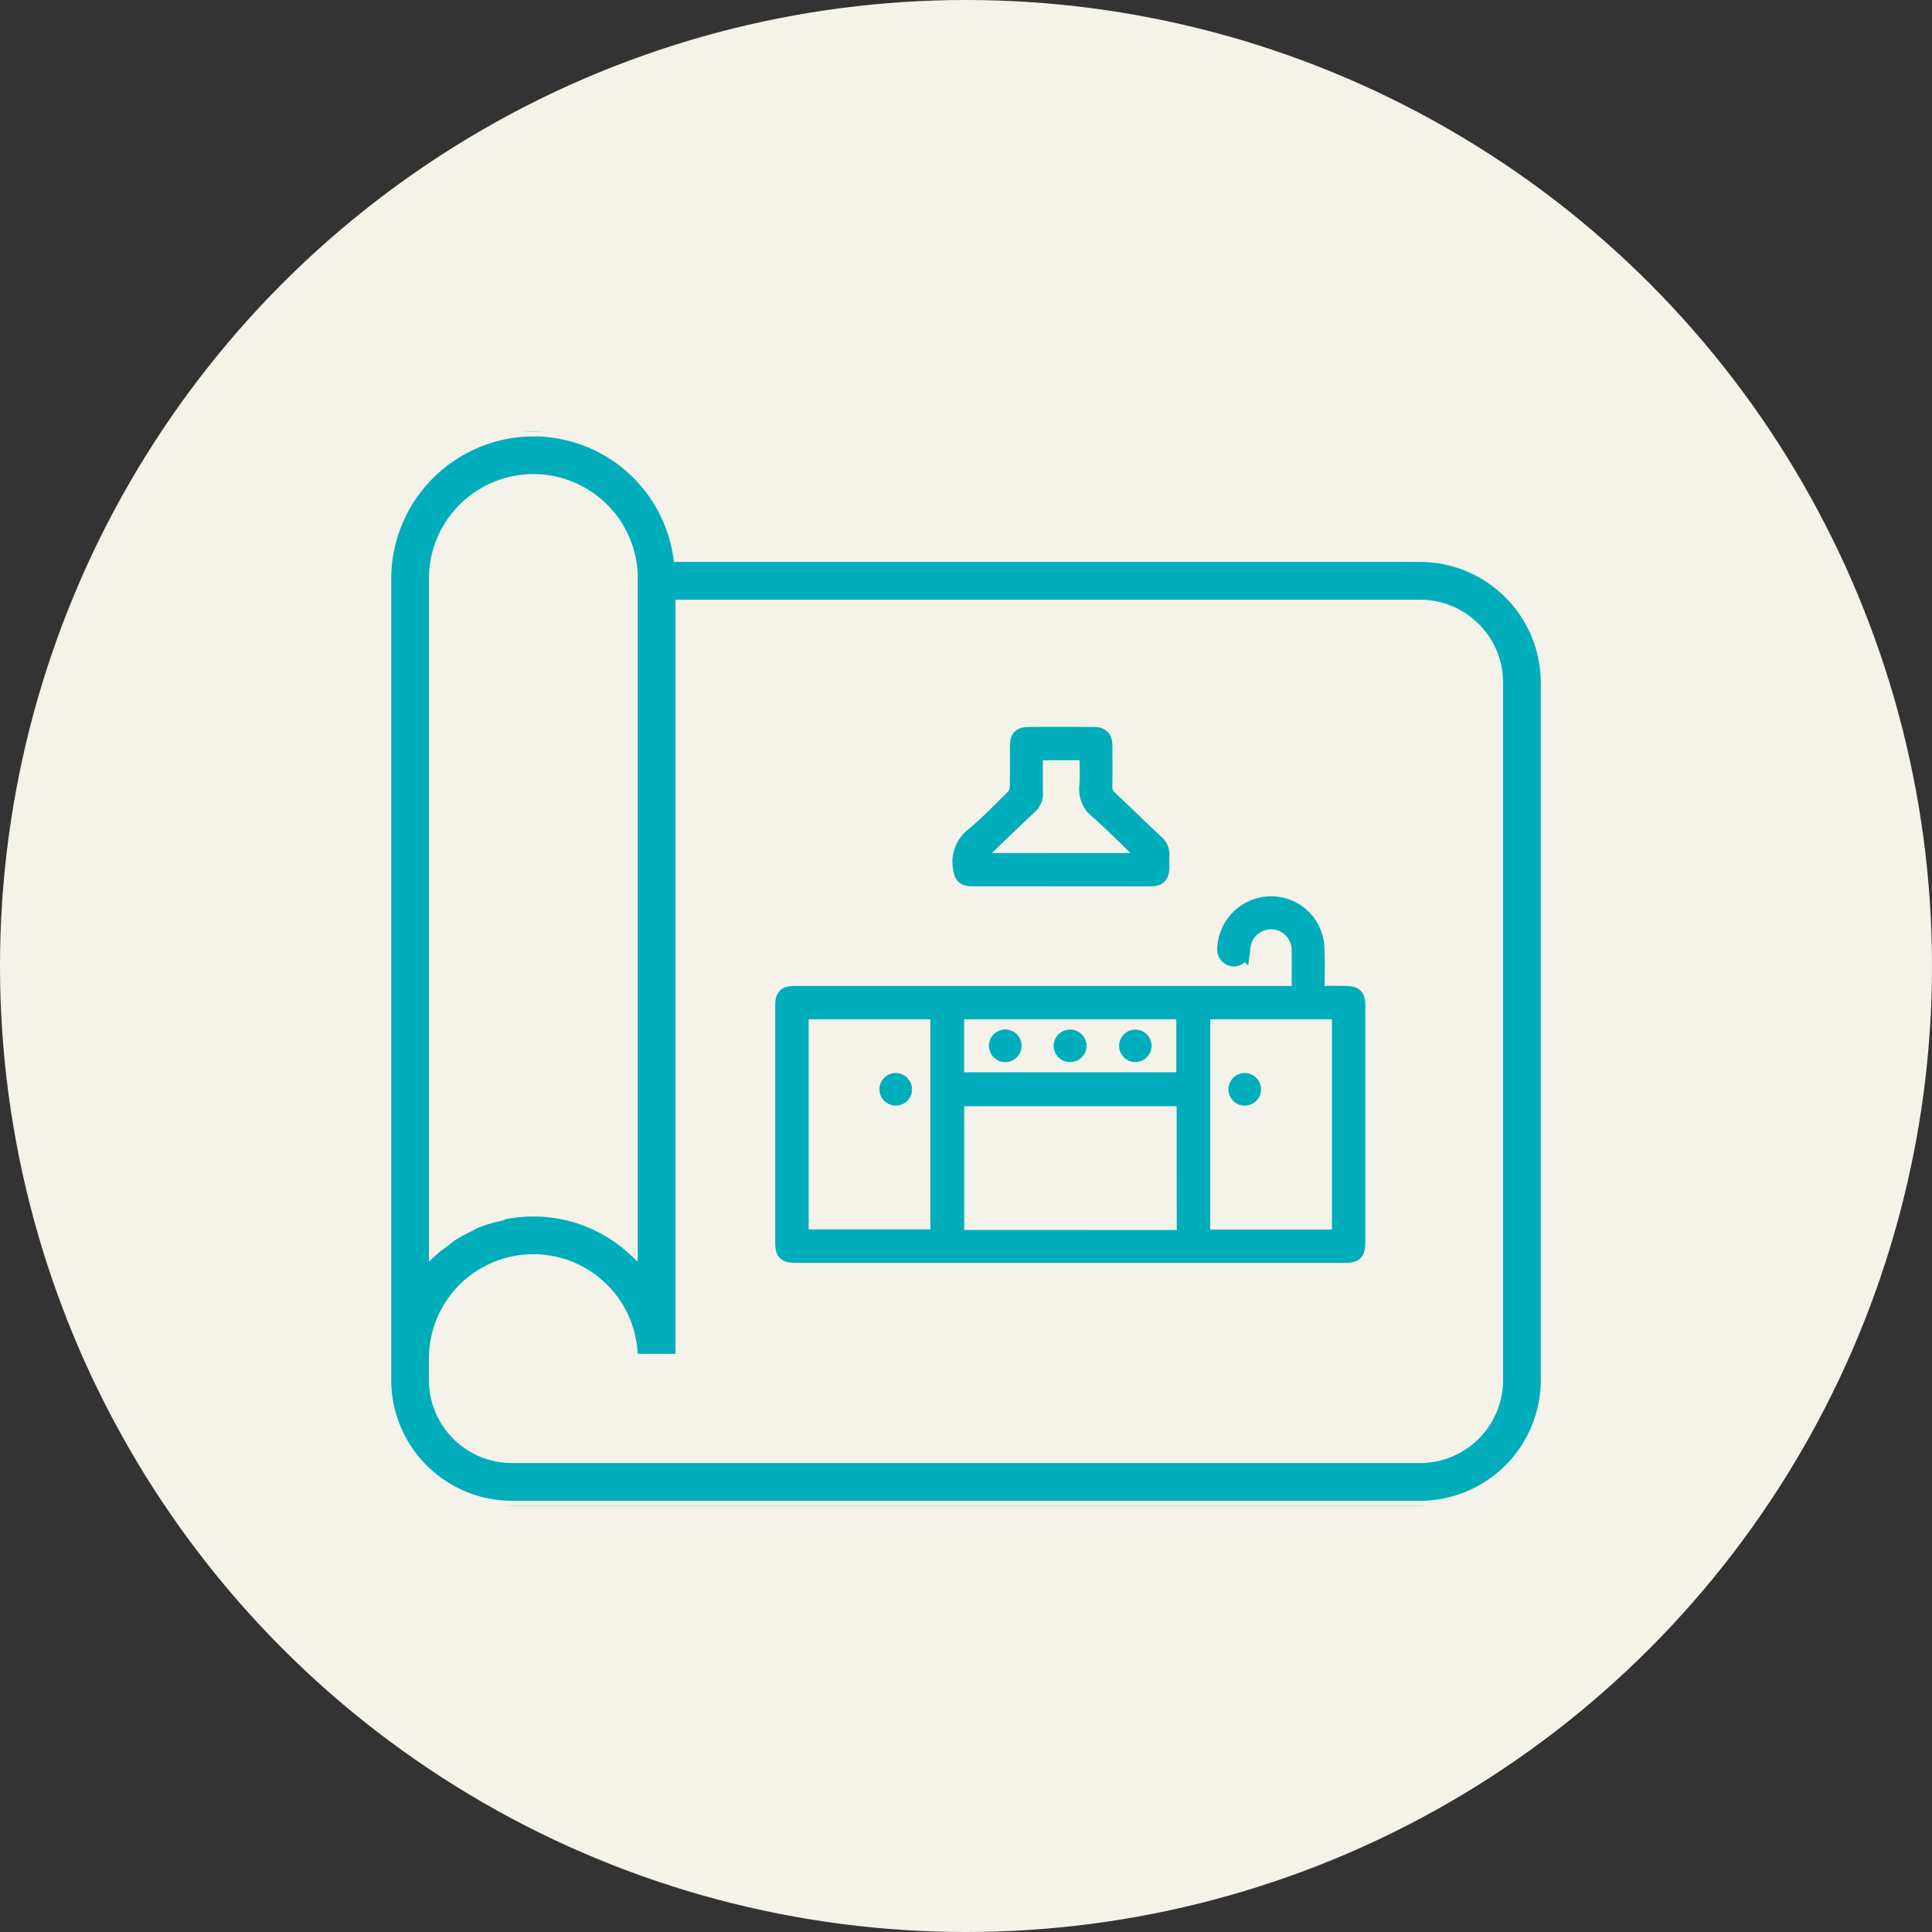<svg xmlns="http://www.w3.org/2000/svg" xmlns:xlink="http://www.w3.org/1999/xlink" width="200" height="200" viewBox="0 0 200 200"><rect x="0" y="0" width="200" height="200" fill="#333333" stroke="none"/><defs><clipPath id="a"><rect width="120" height="111.183" fill="#00adbb" stroke="#f4f2e9" stroke-width="1"/></clipPath></defs><g transform="translate(-860 -1596)"><circle cx="100" cy="100" r="100" transform="translate(860 1596)" fill="#f4f2e9"/><g transform="translate(900 1640.677)"><g transform="translate(0 0)" clip-path="url(#a)"><path d="M15.215,0A15.252,15.252,0,0,0,0,15.213V98.205a13.01,13.01,0,0,0,12.978,12.976h94.046A13.008,13.008,0,0,0,120,98.205V25.971a13.008,13.008,0,0,0-12.976-12.976H30.2A15.124,15.124,0,0,0,15.215,0Zm97.509,20.271a8.053,8.053,0,0,1,2.373,5.7V98.205a8.1,8.1,0,0,1-8.072,8.072H12.978A8.1,8.1,0,0,1,4.9,98.205V95.968a10.311,10.311,0,1,1,20.622,0h4.9V17.9h76.594a8.044,8.044,0,0,1,5.7,2.373m-87.2-5.058V84.78a15.165,15.165,0,0,0-13.3-3.726c-.324.065-.621.19-.938.277A15.078,15.078,0,0,0,9.44,81.9c-.36.147-.684.351-1.029.524a15.462,15.462,0,0,0-1.5.816c-.343.226-.647.494-.97.745-.343.267-.714.5-1.034.793V15.213a10.311,10.311,0,0,1,20.622,0" transform="translate(0 0.001)" fill="#00adbb" stroke="#f4f2e9" stroke-width="1" fill-rule="evenodd"/></g></g><g transform="translate(941 1672)"><g transform="translate(0 0)"><path d="M53.468,137.047c0-.93,0-1.792,0-2.654,0-.618.017-1.236-.006-1.853a2.888,2.888,0,0,0-5.748-.366c-.023.135-.029.273-.047.408a.943.943,0,0,1-1.036.939,1.011,1.011,0,0,1-.868-1.128,4.84,4.84,0,0,1,4.646-4.623,4.759,4.759,0,0,1,4.929,4.362c.082,1.414.05,2.835.028,4.253-.008.5.114.7.647.671.752-.043,1.509-.013,2.264-.009,1.031.005,1.309.277,1.309,1.3q0,11.631,0,23.262c0,.412,0,.823,0,1.235,0,1.1-.274,1.369-1.388,1.369q-8.646,0-17.292,0H1.384c-1.1,0-1.384-.273-1.384-1.368q0-12.214,0-24.429c0-1.123.239-1.366,1.371-1.366q25.6,0,51.191,0h.9m-35.4,10.946v14.265c.212.018.369.042.525.042q11.178,0,22.356.011c.554,0,.629-.218.627-.69-.015-4.32-.009-8.641-.012-12.961,0-.219-.023-.437-.035-.667ZM1.963,162.25h14.1V139H1.963ZM57.633,139h-14.1v23.272h14.1Zm-39.576,6.984H41.522V139H18.057Z" transform="translate(0 -110.231)" fill="#00adbb" stroke="#00adbb" stroke-width="1.5"/><path d="M144.1,15q-4.528,0-9.057,0c-1.009,0-1.213-.31-1.329-1.306a3.492,3.492,0,0,1,1.413-3.314c1.443-1.227,2.769-2.594,4.115-3.932a1.4,1.4,0,0,0,.373-.877c.038-1.463.013-2.927.021-4.391,0-.837.32-1.168,1.164-1.173q3.4-.02,6.793,0c.788,0,1.132.349,1.14,1.133.013,1.418.024,2.836,0,4.254a1.451,1.451,0,0,0,.5,1.2c1.618,1.517,3.2,3.075,4.817,4.59a1.607,1.607,0,0,1,.59,1.381c-.032.432,0,.869-.008,1.3-.019.8-.32,1.122-1.128,1.14-.96.022-1.921.006-2.882.007H144.1Zm8.747-1.948a4.52,4.52,0,0,0-.516-.841c-1.455-1.421-2.889-2.868-4.412-4.214a2.9,2.9,0,0,1-1.105-2.62c.092-1.127.02-2.267.02-3.428h-5.29c0,1.406-.021,2.772.009,4.138a1.781,1.781,0,0,1-.627,1.44q-2.474,2.324-4.9,4.7a4.215,4.215,0,0,0-.5.824Z" transform="translate(-115.334 0)" fill="#00adbb" stroke="#00adbb" stroke-width="1.5"/><path d="M95.077,261.975a.937.937,0,1,1-.953-.961.964.964,0,0,1,.953.961" transform="translate(-82.411 -225.188)" fill="#00adbb" stroke="#00adbb" stroke-width="1.5"/><path d="M328.182,262.9a.936.936,0,1,1-.041-1.872.936.936,0,1,1,.041,1.872" transform="translate(-280.309 -225.197)" fill="#00adbb" stroke="#00adbb" stroke-width="1.5"/><path d="M260.141,230.166a.929.929,0,1,1,.958-.944.938.938,0,0,1-.958.944" transform="translate(-223.639 -196.972)" fill="#00adbb" stroke="#00adbb" stroke-width="1.5"/><path d="M212.084,229.278a.942.942,0,0,1-1,.9.927.927,0,0,1,.048-1.854.938.938,0,0,1,.952.952" transform="translate(-181.355 -196.986)" fill="#00adbb" stroke="#00adbb" stroke-width="1.5"/><path d="M161.174,229.155a.939.939,0,1,1,.8,1.015.946.946,0,0,1-.8-1.015" transform="translate(-139.047 -196.983)" fill="#00adbb" stroke="#00adbb" stroke-width="1.5"/></g></g></g></svg>